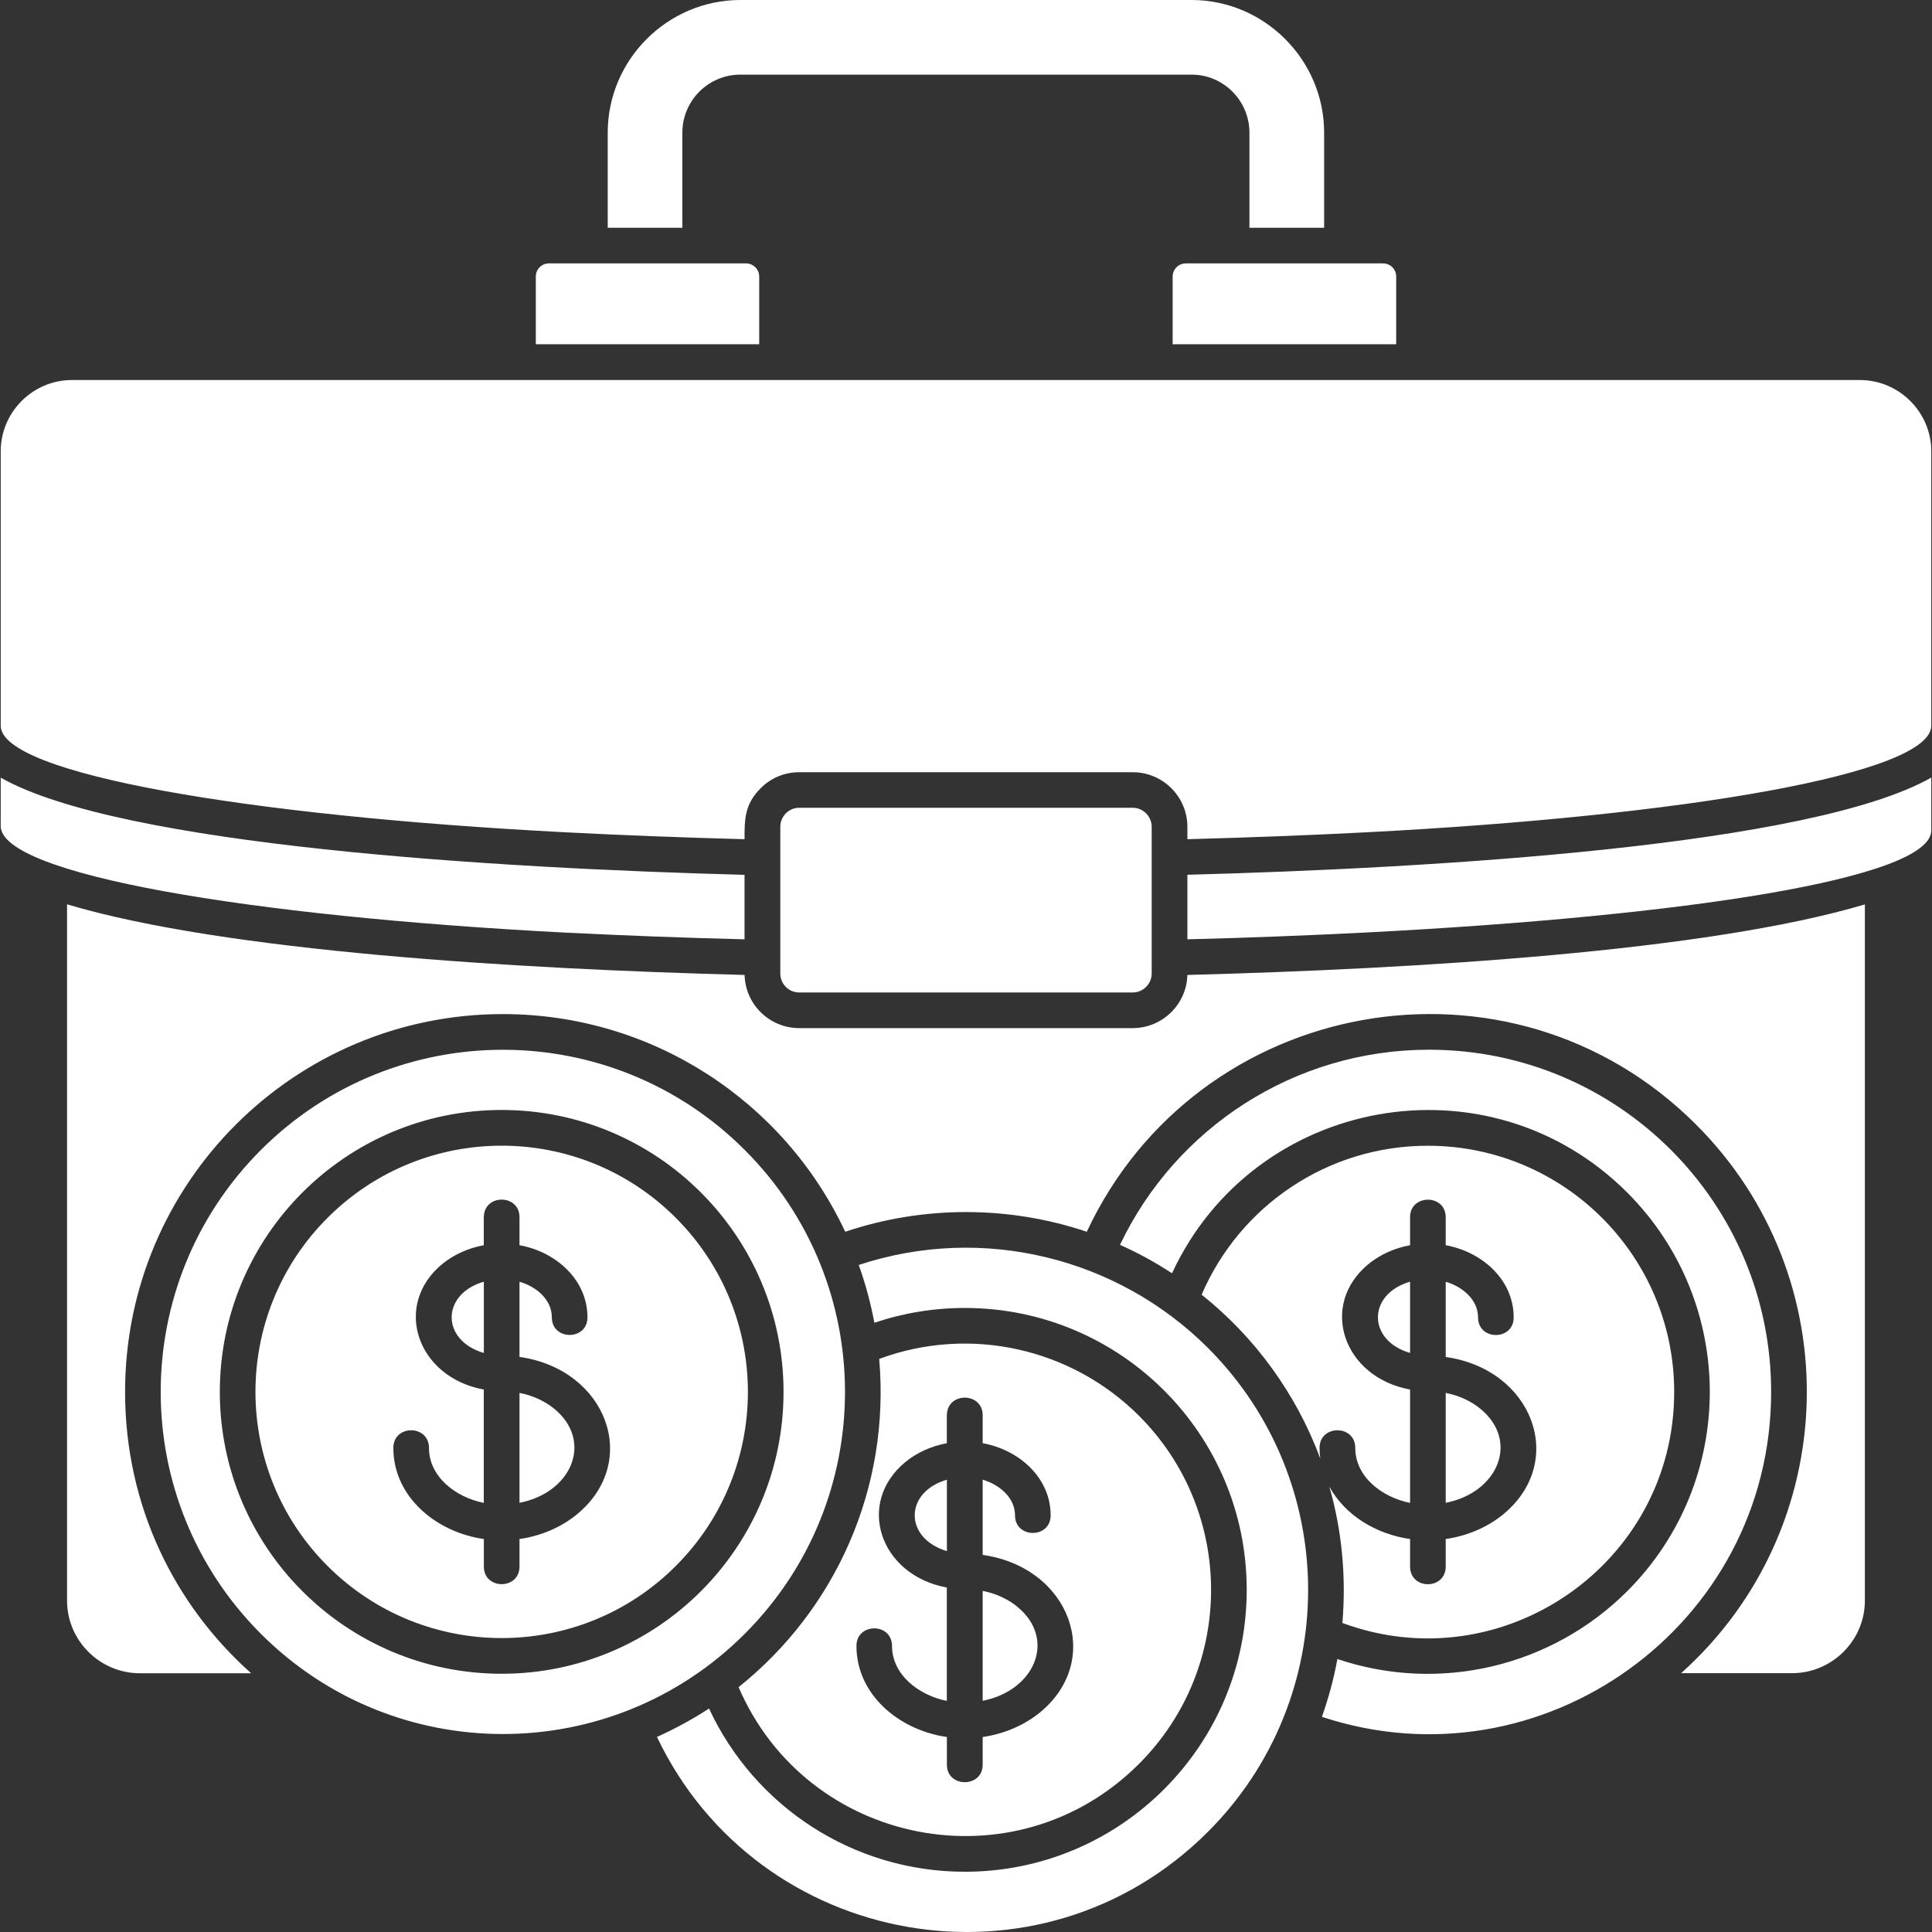 <svg width="27" height="27" viewBox="0 0 27 27" fill="none" xmlns="http://www.w3.org/2000/svg">
<rect x="0" y="0" width="27" height="27" fill="#333333" stroke="none"/>
<g clip-path="url(#clip0_278_15371)">
<path d="M19.706 18.908V17.912C19.108 18.085 19.106 18.732 19.706 18.908ZM20.204 19.466V21.002C20.938 20.858 21.235 20.139 20.691 19.69C20.561 19.582 20.393 19.503 20.204 19.466ZM16.793 18.093C17.538 18.687 18.115 19.478 18.451 20.383C18.444 20.334 18.441 20.284 18.441 20.235C18.441 19.906 18.94 19.906 18.94 20.235C18.94 20.639 19.314 20.925 19.706 21.003V19.419C18.769 19.247 18.428 18.239 19.125 17.665C19.284 17.536 19.483 17.443 19.706 17.402V17.011C19.706 16.684 20.204 16.684 20.204 17.011V17.402C20.712 17.494 21.154 17.884 21.154 18.411C21.154 18.739 20.656 18.739 20.656 18.411C20.656 18.162 20.436 17.98 20.204 17.913V18.964C21.426 19.137 21.902 20.428 21.007 21.164C20.792 21.34 20.513 21.464 20.204 21.508V21.893C20.204 22.222 19.706 22.222 19.706 21.893V21.508C19.235 21.441 18.799 21.18 18.578 20.776C18.753 21.387 18.815 22.033 18.76 22.681C20.994 23.509 23.397 21.857 23.397 19.453C23.397 17.552 21.855 16.012 19.955 16.012C18.557 16.011 17.328 16.849 16.793 18.093ZM18.474 23.993C21.549 25.009 24.752 22.717 24.752 19.452C24.752 16.81 22.612 14.67 19.971 14.67C18.092 14.67 16.432 15.76 15.652 17.397C15.906 17.509 16.149 17.644 16.379 17.794C17.527 15.322 20.799 14.725 22.741 16.666C24.279 18.206 24.279 20.699 22.741 22.237C21.69 23.287 20.124 23.669 18.69 23.185C18.64 23.462 18.566 23.732 18.474 23.993ZM13.233 21.677V20.679C12.634 20.854 12.633 21.498 13.233 21.677ZM13.733 22.233V23.769C14.467 23.624 14.764 22.906 14.22 22.457C14.09 22.349 13.922 22.27 13.733 22.233ZM13.233 19.779C13.233 19.45 13.733 19.45 13.733 19.779V20.169C14.241 20.26 14.683 20.651 14.683 21.177C14.683 21.505 14.185 21.505 14.185 21.177C14.185 20.928 13.964 20.746 13.733 20.679V21.73C14.955 21.903 15.429 23.194 14.536 23.93C14.319 24.107 14.042 24.23 13.733 24.275V24.662C13.733 24.988 13.233 24.988 13.233 24.662V24.275C12.566 24.179 11.969 23.685 11.969 23.002C11.969 22.675 12.466 22.675 12.466 23.002C12.466 23.406 12.841 23.692 13.232 23.77V22.186C12.295 22.014 11.956 21.006 12.653 20.432C12.81 20.303 13.011 20.21 13.232 20.169V19.779H13.233ZM10.408 16.071C8.542 14.204 5.514 14.204 3.646 16.071C1.779 17.939 1.779 20.965 3.646 22.833C5.514 24.7 8.542 24.7 10.408 22.833C12.276 20.965 12.276 17.939 10.408 16.071ZM10.322 23.578C11.278 25.801 14.191 26.377 15.917 24.651C17.261 23.308 17.261 21.129 15.917 19.785C14.974 18.843 13.558 18.52 12.287 18.991C12.444 20.801 11.674 22.498 10.322 23.578ZM9.444 17.019C8.101 15.675 5.922 15.675 4.578 17.019C3.234 18.362 3.234 20.541 4.578 21.885C5.922 23.228 8.101 23.228 9.444 21.885C10.788 20.541 10.788 18.363 9.444 17.019ZM7.011 15.512C9.186 15.512 10.95 17.276 10.95 19.452C10.95 21.627 9.186 23.391 7.011 23.391C4.836 23.391 3.072 21.627 3.072 19.452C3.072 17.276 4.836 15.512 7.011 15.512ZM6.762 18.908V17.912C6.163 18.085 6.161 18.732 6.762 18.908ZM7.26 19.466V21.002C7.996 20.858 8.291 20.139 7.749 19.69C7.617 19.582 7.449 19.503 7.26 19.466ZM6.762 17.01C6.762 16.683 7.26 16.683 7.26 17.01V17.402C7.768 17.493 8.21 17.884 8.21 18.41C8.21 18.738 7.712 18.738 7.712 18.41C7.712 18.161 7.493 17.979 7.26 17.913V18.963C8.482 19.137 8.958 20.427 8.063 21.163C7.848 21.34 7.569 21.464 7.26 21.508V21.893C7.26 22.221 6.762 22.221 6.762 21.893V21.508C6.094 21.413 5.497 20.918 5.497 20.235C5.497 19.906 5.995 19.906 5.995 20.235C5.995 20.639 6.369 20.925 6.761 21.003V19.419C5.824 19.247 5.485 18.239 6.18 17.665C6.339 17.536 6.538 17.443 6.761 17.402V17.01H6.762ZM19.512 4.811V3.864C19.512 3.764 19.431 3.681 19.328 3.681H16.572C16.471 3.681 16.388 3.764 16.388 3.864V4.811H19.512V4.811ZM10.61 4.811V3.864C10.61 3.762 10.525 3.681 10.426 3.681H7.669C7.569 3.681 7.488 3.764 7.488 3.864V4.811H10.61V4.811ZM8.492 3.183H9.536V1.854C9.536 1.407 9.899 1.043 10.346 1.043H16.653C17.098 1.043 17.461 1.407 17.461 1.854V3.183H18.505V1.854C18.505 0.835 17.669 0 16.652 0H10.347C9.328 0 8.493 0.835 8.493 1.854V3.183H8.492ZM15.831 11.289H11.168C11.023 11.289 10.905 11.409 10.905 11.554V13.606C10.905 13.75 11.023 13.87 11.168 13.87H15.831C15.975 13.87 16.095 13.75 16.095 13.606V11.554C16.095 11.409 15.975 11.289 15.831 11.289ZM10.405 13.127V12.226C6.933 12.134 1.691 11.819 0.01 10.868V11.544C0.01 12.219 3.467 12.803 7.892 13.033C8.701 13.073 9.543 13.106 10.405 13.127ZM16.594 13.625C16.583 14.036 16.244 14.368 15.831 14.368H11.168C10.755 14.368 10.415 14.036 10.406 13.625C7.228 13.542 3.146 13.297 0.937 12.638V22.369C0.937 22.927 1.396 23.384 1.954 23.384H3.51C2.442 22.434 1.748 21.048 1.748 19.452C1.748 16.535 4.112 14.172 7.027 14.172C9.115 14.172 10.958 15.39 11.812 17.214C12.902 16.847 14.097 16.847 15.188 17.214C16.733 13.912 21.109 13.121 23.704 15.717C25.847 17.86 25.75 21.361 23.494 23.383H25.044C25.604 23.383 26.062 22.926 26.062 22.368V12.639C23.854 13.297 19.772 13.542 16.594 13.625ZM16.594 12.225V13.127C17.455 13.106 18.297 13.072 19.106 13.031C23.533 12.802 26.99 12.281 26.99 11.605V10.867C25.308 11.819 20.064 12.133 16.594 12.225ZM11.168 10.792H15.831C16.251 10.792 16.594 11.134 16.594 11.555V11.728C17.455 11.705 18.297 11.673 19.106 11.631C23.531 11.401 26.988 10.818 26.99 10.142V6.307C26.99 5.759 26.54 5.311 25.992 5.311H1.006C0.458 5.311 0.01 5.759 0.01 6.307V10.142C0.01 10.816 3.467 11.401 7.892 11.631C8.7 11.673 9.542 11.705 10.405 11.728C10.405 11.453 10.405 11.241 10.629 11.017C10.767 10.877 10.957 10.792 11.168 10.792ZM13.484 18.279C15.659 18.279 17.423 20.043 17.423 22.218C17.423 24.394 15.659 26.158 13.484 26.158C11.921 26.158 10.544 25.244 9.909 23.877C9.678 24.027 9.435 24.16 9.181 24.274C10.596 27.242 14.538 27.942 16.881 25.6C18.748 23.732 18.748 20.706 16.881 18.837C15.619 17.577 13.737 17.105 12.001 17.678C12.095 17.939 12.167 18.209 12.22 18.486C12.615 18.352 13.041 18.279 13.484 18.279Z" fill="white"/>
</g>
<defs>
<clipPath id="clip0_278_15371">
<rect width="27" height="27" fill="white"/>
</clipPath>
</defs>
</svg>